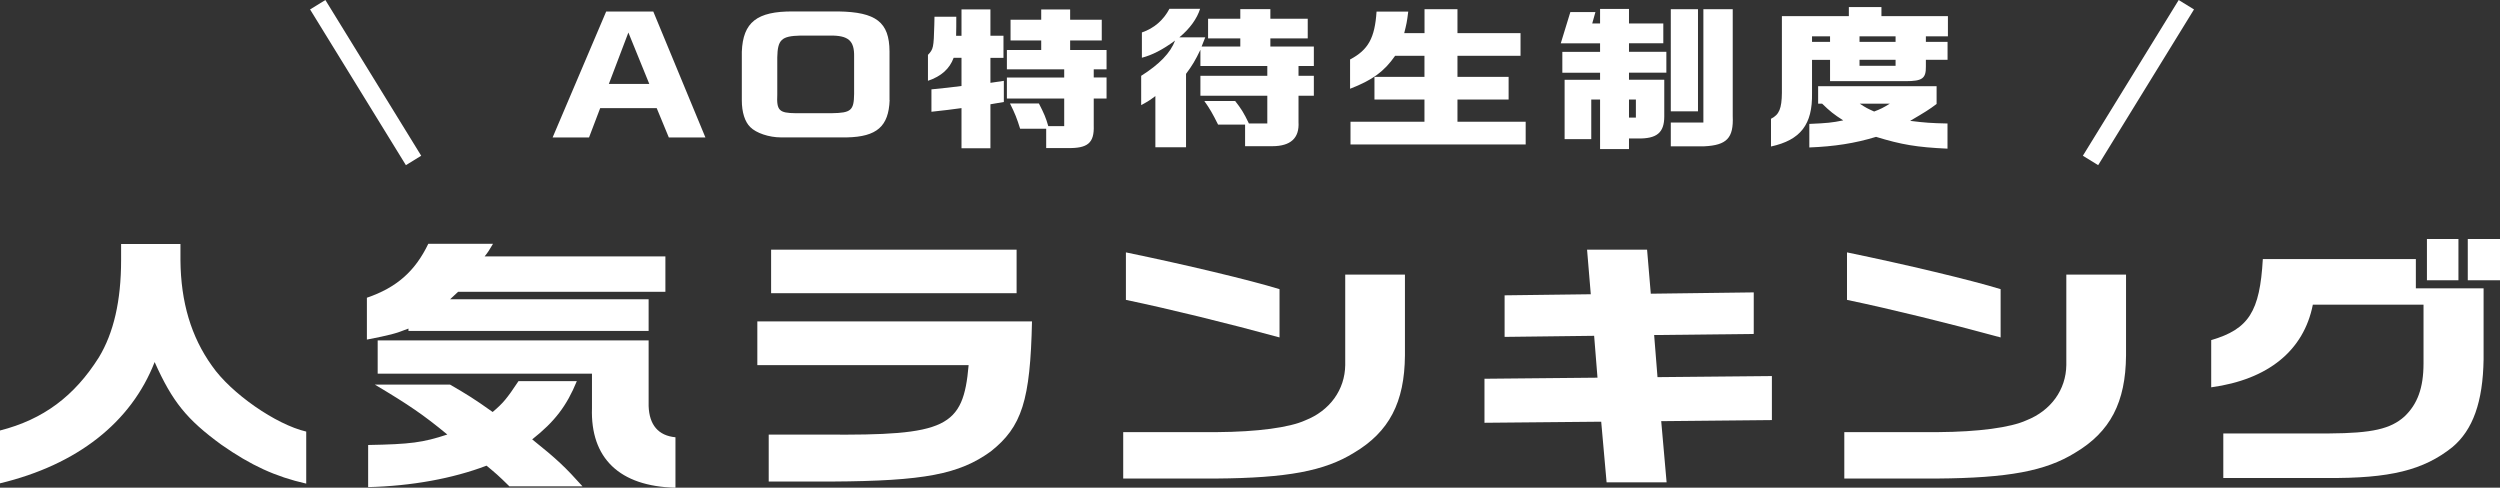 <?xml version="1.0" encoding="UTF-8"?>
<svg id="_レイヤー_2" data-name="レイヤー 2" xmlns="http://www.w3.org/2000/svg" width="417.42" height="81.43" viewBox="0 0 417.42 81.43">
  <rect x="0" y="0" width="417.42" height="81.43" fill="#333333" stroke="none"/>
  <defs>
    <style>
      .cls-1 {
        fill: none;
        stroke: #fff;
        stroke-miterlimit: 10;
        stroke-width: 3px;
      }

      .cls-2 {
        fill: #fff;
      }
    </style>
  </defs>
  <g id="_追加_修正" data-name="追加・修正">
    <g>
      <g>
        <path class="cls-2" d="M101.21,1.93h7.87l8.7,21.02h-6.11l-2.02-4.89h-9.44l-1.86,4.89h-6.08L101.21,1.93ZM108.41,14.01l-3.49-8.58-3.26,8.58h6.75Z"/>
        <path class="cls-2" d="M148.54,16.72c-.16,4.38-2.14,6.12-7.14,6.22h-11.01c-1.98,0-4.13-.72-5.12-1.72-.9-.87-1.41-2.48-1.41-4.46v-8.12c.19-4.94,2.53-6.76,8.54-6.73h7.58c6.3.1,8.51,1.79,8.54,6.66v8.14ZM138.9,18.9c3.2-.05,3.68-.46,3.71-3.23v-6.2c.06-2.69-.96-3.58-4.1-3.53h-4.86c-3.17.08-3.81.67-3.87,3.64v6.22c-.13,2.64.32,3.07,3.04,3.1h6.08Z"/>
        <path class="cls-2" d="M159.67,2.8c0,1.59,0,1.82-.03,3.18h.9V1.57h4.83v4.4h2.18v3.69h-2.18v4.17l2.24-.33v3.53l-2.24.38v7.35h-4.83v-6.71c-2.05.28-2.46.33-5.02.61v-3.74c2.5-.26,2.88-.28,5.02-.56v-4.71h-1.31c-.67,1.84-2.08,3.1-4.29,3.84v-4.33c.9-.95.96-1.18,1.06-4.99l.03-1.38h3.65ZM168.12,8.35h5.73v-1.59h-5.12v-3.46h5.12v-1.72h4.83v1.72h5.28v3.46h-5.28v1.59h6.08v3.23h-2.14v1.36h2.14v3.51h-2.14v4.51c.1,2.92-.99,3.84-4.45,3.76h-3.49v-3.23h-4.35c-.54-1.72-.86-2.56-1.7-4.22h4.83c.86,1.66,1.18,2.41,1.57,3.79h2.66v-4.61h-9.57v-3.51h9.57v-1.36h-9.57v-3.23Z"/>
        <path class="cls-2" d="M190.68,5.41c2.02-.69,3.58-2.05,4.58-3.94h5.12c-.51,1.64-1.73,3.33-3.46,4.76h4.32l-.61,1.54h6.46v-1.36h-5.38v-3.28h5.38v-1.61h5.02v1.61h6.24v3.28h-6.24v1.36h7.26v3.25h-2.56v1.64h2.56v3.33h-2.56v4.4c.16,2.66-1.31,4.02-4.38,4.02h-4.54v-3.61h-4.51c-.96-1.92-1.38-2.64-2.3-3.94h5.15c1.02,1.31,1.44,1.97,2.3,3.76h3.07v-4.63h-11.17v-3.33h11.17v-1.64h-11.17v-2.71c-.83,1.74-1.38,2.66-2.4,4.02v12.26h-5.12v-8.55c-.93.69-1.09.82-2.37,1.51v-4.89c3.04-1.92,4.9-3.84,5.66-5.89-2.08,1.54-3.84,2.43-5.54,2.87v-4.22Z"/>
        <path class="cls-2" d="M235.13,1.95c-.22,1.79-.29,2.05-.67,3.58h3.39V1.54h5.5v3.99h10.53v3.79h-10.53v3.51h8.54v3.79h-8.54v3.71h11.39v3.79h-29.25v-3.79h12.35v-3.71h-8.35v-3.79h8.35v-3.51h-4.9c-1.82,2.61-3.78,4.05-7.52,5.5v-4.89c3.04-1.61,4.13-3.58,4.42-7.99h5.28Z"/>
        <path class="cls-2" d="M266.39,2l-.54,1.92h1.31V1.49h4.83v2.43h5.73v3.3h-5.73v1.43h6.24v3.48h-6.24v1.18h5.89v6.12c0,2.74-1.25,3.76-4.48,3.69h-1.41v1.77h-4.83v-8.27h-1.47v6.61h-4.45v-9.91h5.92v-1.18h-6.3v-3.48h6.3v-1.43h-6.56l1.6-5.22h4.19ZM273.14,19.64v-3.02h-1.15v3.02h1.15ZM278.97,20.46h5.44V1.54h4.9v17.87c.16,3.64-.99,4.84-4.77,5.02h-5.57v-3.97ZM283.51,1.54v17.05h-4.54V1.54h4.54Z"/>
        <path class="cls-2" d="M308.7,2.69v-1.51h5.44v1.51h11.1v3.38h-3.68v.92h3.62v3h-3.62v1.1c.03,2-.58,2.46-3.36,2.46h-12.64v-3.56h-3.01v5.56c.1,5.25-1.92,7.83-6.85,8.91v-4.63c1.38-.69,1.79-1.72,1.82-4.33V2.69h11.17ZM302.1,20.69c2.98-.13,3.74-.2,5.66-.59-1.57-1-2.24-1.54-3.52-2.79h-.67v-2.92h19.78v2.97c-1.22.92-1.92,1.36-4.42,2.82,2.46.31,3.52.38,6.24.44v4.2c-5.12-.23-7.68-.67-11.93-1.97-3.52,1.08-6.98,1.61-11.14,1.77v-3.92ZM305.56,6.07h-3.01v.92h3.01v-.92ZM316.5,6.99v-.92h-6.02v.92h6.02ZM316.5,10.99v-1h-6.02v1h6.02ZM310.52,17.31c1.09.72,1.25.79,2.4,1.31,1.02-.38,1.6-.67,2.62-1.31h-5.02Z"/>
      </g>
      <g>
        <path class="cls-2" d="M0,71.88c7.22-1.84,12.43-5.73,16.52-12.23,2.46-4.08,3.7-9.41,3.7-16.22v-2.69h9.91v2.73c.06,6.99,1.79,12.77,5.26,17.61,3.19,4.61,10.7,9.81,15.74,10.98v8.69c-5.15-1.17-9.24-3.05-14.17-6.5-5.77-4.21-8.18-7.17-11.14-13.8-3.92,10.08-12.94,17.16-25.82,20.25v-8.83Z"/>
        <path class="cls-2" d="M82.32,40.7c-.67,1.12-.78,1.34-1.4,2.11h30.18v5.91h-34.61l-1.34,1.25h33.15v5.29h-40.1v-.4c-2.3.9-3.08,1.08-6.94,1.84v-6.99c4.98-1.7,8.06-4.44,10.25-9h10.81ZM75.15,64.22c2.86,1.66,4.09,2.42,7.11,4.57,1.74-1.48,2.35-2.2,4.31-5.15h9.74c-1.68,4.12-3.7,6.77-7.45,9.72,4.2,3.36,5.54,4.66,8.4,7.84h-12.21c-1.9-1.88-2.3-2.19-3.81-3.45-5.66,2.15-12.49,3.4-19.77,3.58v-7.03c7.06-.13,9.13-.4,13.22-1.75-3.92-3.23-6.38-4.93-12.1-8.33h12.54ZM108.3,56.83v10.98c.11,3.14,1.62,4.93,4.48,5.2v8.42c-9.35-.22-14.22-4.93-13.94-13.31v-5.73h-35.78v-5.56h45.25Z"/>
        <path class="cls-2" d="M172.31,53.65c-.28,13.22-1.68,17.61-6.89,21.73-5.26,3.81-11.14,4.93-26.43,5.02h-10.64v-7.84h9.3c20.38.18,23.18-1.17,24.08-11.6h-35.28v-7.3h45.86ZM169.74,41.69v7.26h-40.99v-7.26h40.99Z"/>
        <path class="cls-2" d="M234.58,45.86v13.48c-.06,7.84-2.63,12.77-8.51,16.26-4.93,3.05-11.14,4.21-23.02,4.3h-15.51v-7.75h15.68c6.66-.04,12.1-.76,14.73-1.97,4.09-1.61,6.61-5.11,6.66-9.23v-15.1h9.97ZM187.99,42.14c9.97,2.06,20.66,4.61,25.65,6.14v8.06c-8.68-2.37-18.37-4.75-25.65-6.27v-7.93Z"/>
        <path class="cls-2" d="M247.86,63.24l18.87-.18-.56-6.99-14.95.18v-6.94l14.39-.18-.62-7.44h10.02l.62,7.35,17.19-.22v6.94l-16.63.18.56,7.03,19.1-.18v7.35l-18.48.18.9,10.21h-10.02l-.9-10.12-19.49.18v-7.35Z"/>
        <path class="cls-2" d="M354.98,45.86v13.48c-.06,7.84-2.63,12.77-8.51,16.26-4.93,3.05-11.14,4.21-23.02,4.3h-15.51v-7.75h15.68c6.66-.04,12.1-.76,14.73-1.97,4.09-1.61,6.61-5.11,6.66-9.23v-15.1h9.97ZM308.39,42.14c9.97,2.06,20.66,4.61,25.65,6.14v8.06c-8.68-2.37-18.37-4.75-25.65-6.27v-7.93Z"/>
        <path class="cls-2" d="M403.37,43.26v4.88h11.31v11.87c-.11,7.12-1.79,11.78-5.21,14.65-4.82,3.85-10.42,5.24-21,5.15h-17.25v-7.44h17.75c7.11-.04,10.19-.76,12.49-2.82,2.18-2.06,3.19-4.79,3.19-8.87v-9.81h-18.48c-1.51,7.66-7.45,12.5-16.97,13.8v-7.88c6.27-1.84,8.12-4.75,8.62-13.53h25.54ZM405.22,39.9h5.26v6.9h-5.26v-6.9ZM417.42,39.9v6.9h-5.38v-6.9h5.38Z"/>
      </g>
      <g>
        <line class="cls-1" x1="365.05" y1=".79" x2="349.05" y2="26.79"/>
        <line class="cls-1" x1="69.05" y1="26.79" x2="53.05" y2=".79"/>
      </g>
    </g>
  </g>
</svg>